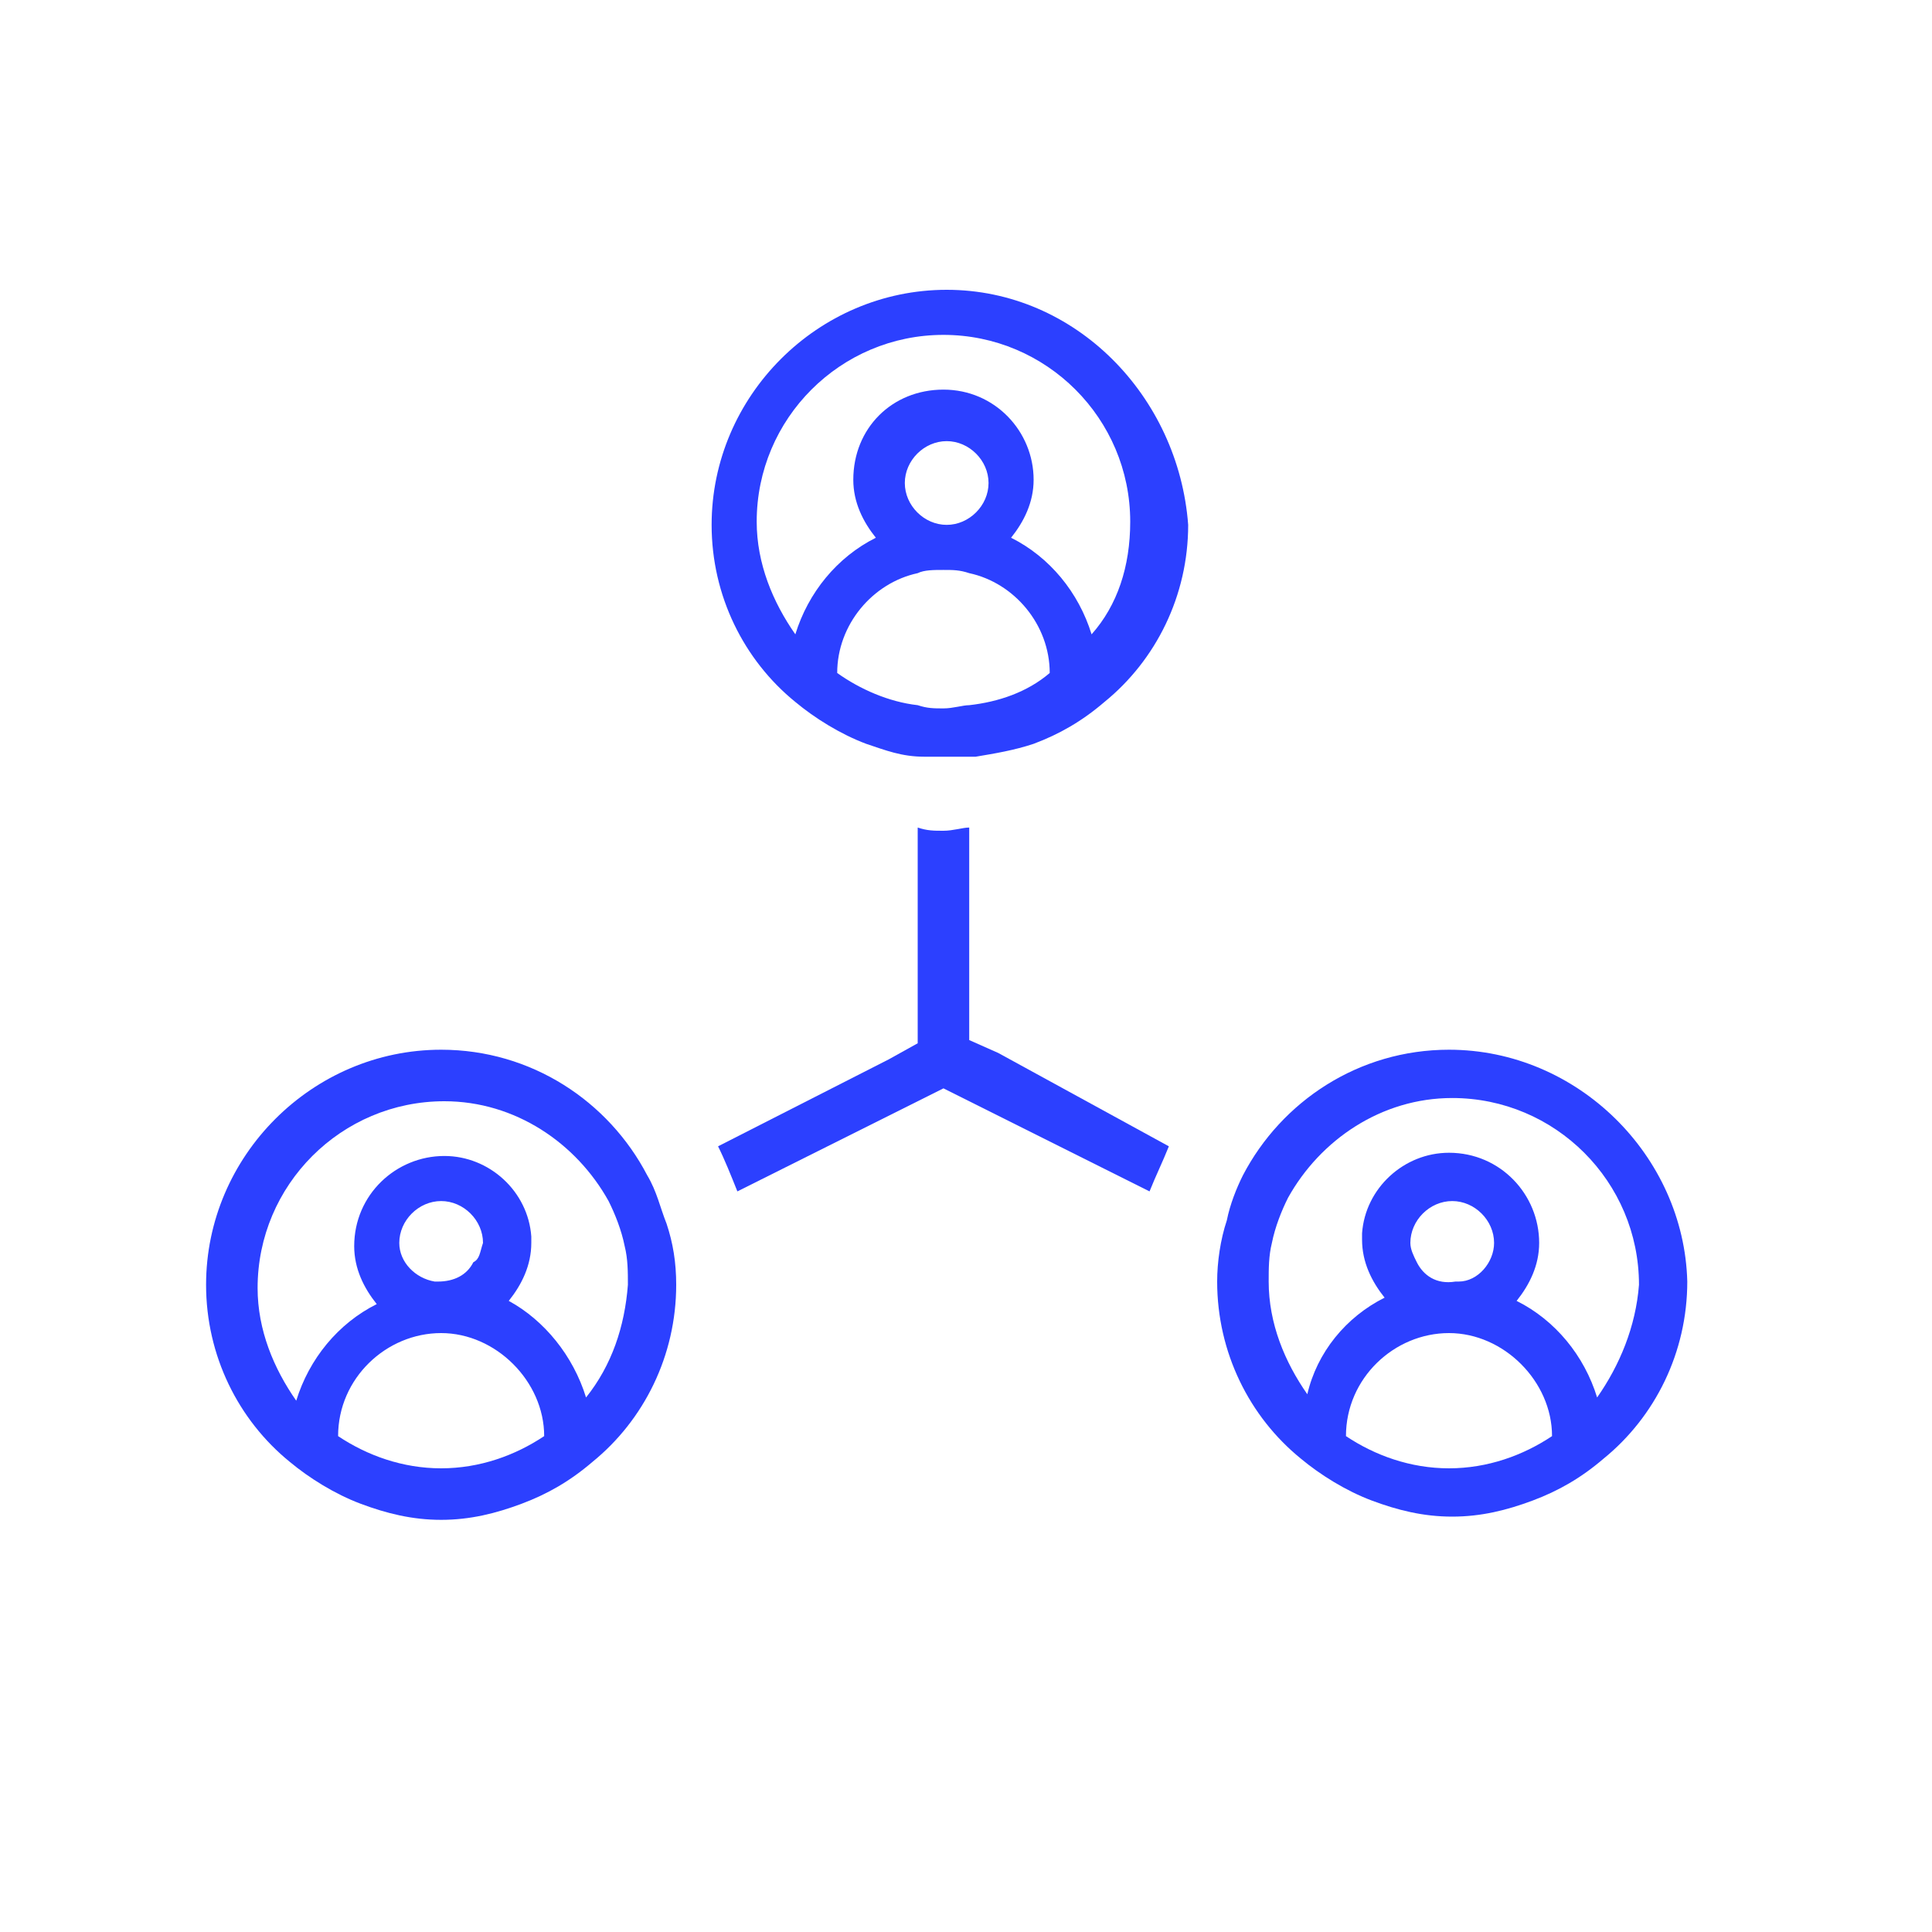 <?xml version="1.0" encoding="utf-8"?>
<!-- Generator: Adobe Illustrator 26.2.0, SVG Export Plug-In . SVG Version: 6.00 Build 0)  -->
<svg version="1.1" id="Layer_1" xmlns="http://www.w3.org/2000/svg" xmlns:xlink="http://www.w3.org/1999/xlink" x="0px" y="0px"
	 viewBox="0 0 60 60" style="enable-background:new 0 0 60 60;" xml:space="preserve">
<style type="text/css">
	.st0{fill:#2C40FF;}
</style>
<g>
	<path class="st0" d="M29.4,9c-4,0-7.3,3.3-7.3,7.3c0,2.2,1,4.2,2.6,5.5c0.6,0.5,1.4,1,2.2,1.3c0.6,0.2,1.1,0.4,1.8,0.4
		c0.2,0,0.5,0,0.8,0s0.5,0,0.8,0c0.6-0.1,1.2-0.2,1.8-0.4c0.8-0.3,1.5-0.7,2.2-1.3c1.6-1.3,2.6-3.3,2.6-5.5C36.6,12.3,33.4,9,29.4,9
		z M30.1,21.9c-0.2,0-0.5,0.1-0.8,0.1s-0.5,0-0.8-0.1c-0.9-0.1-1.8-0.5-2.5-1c0-1.5,1.1-2.8,2.5-3.1c0.2-0.1,0.5-0.1,0.8-0.1
		s0.5,0,0.8,0.1c1.4,0.3,2.5,1.6,2.5,3.1C31.9,21.5,31,21.8,30.1,21.9z M28.1,15c0-0.7,0.6-1.3,1.3-1.3s1.3,0.6,1.3,1.3
		s-0.6,1.3-1.3,1.3S28.1,15.7,28.1,15z M33.9,19.7c-0.4-1.3-1.3-2.4-2.5-3c0.4-0.5,0.7-1.1,0.7-1.8c0-1.5-1.2-2.8-2.8-2.8
		s-2.8,1.2-2.8,2.8c0,0.7,0.3,1.3,0.7,1.8c-1.2,0.6-2.1,1.7-2.5,3c-0.7-1-1.2-2.2-1.2-3.5c0-3.2,2.6-5.8,5.8-5.8s5.8,2.6,5.8,5.8
		C35.1,17.6,34.7,18.8,33.9,19.7z"/>
	<path class="st0" d="M45,32.6c-2.8,0-5.2,1.6-6.4,3.9c-0.2,0.4-0.4,0.9-0.5,1.4c-0.2,0.6-0.3,1.3-0.3,1.9c0,2.2,1,4.2,2.6,5.5
		c0.6,0.5,1.4,1,2.2,1.3s1.6,0.5,2.5,0.5s1.7-0.2,2.5-0.5s1.5-0.7,2.2-1.3c1.6-1.3,2.6-3.3,2.6-5.5C52.3,35.9,49,32.6,45,32.6z
		 M45,45.6c-1.2,0-2.3-0.4-3.2-1c0-1.8,1.5-3.2,3.2-3.2s3.2,1.5,3.2,3.2C47.3,45.2,46.2,45.6,45,45.6z M44,39.2
		c-0.1-0.2-0.2-0.4-0.2-0.6c0-0.7,0.6-1.3,1.3-1.3s1.3,0.6,1.3,1.3c0,0.6-0.5,1.2-1.1,1.2h-0.1C44.6,39.9,44.2,39.6,44,39.2z
		 M49.6,43.4c-0.4-1.3-1.3-2.4-2.5-3c0.4-0.5,0.7-1.1,0.7-1.8c0-1.5-1.2-2.8-2.8-2.8c-1.4,0-2.6,1.1-2.7,2.5c0,0.1,0,0.1,0,0.2
		c0,0.7,0.3,1.3,0.7,1.8l0,0c-1.2,0.6-2.1,1.7-2.4,3c-0.7-1-1.2-2.2-1.2-3.5c0-0.4,0-0.8,0.1-1.2c0.1-0.5,0.3-1,0.5-1.4
		c1-1.8,2.9-3.1,5.1-3.1c3.2,0,5.8,2.6,5.8,5.8C50.8,41.2,50.3,42.4,49.6,43.4z"/>
	<path class="st0" d="M20.1,36.5c-1.2-2.3-3.6-3.9-6.4-3.9c-4,0-7.3,3.3-7.3,7.3c0,2.2,1,4.2,2.6,5.5c0.6,0.5,1.4,1,2.2,1.3
		s1.6,0.5,2.5,0.5s1.7-0.2,2.5-0.5c0.8-0.3,1.5-0.7,2.2-1.3c1.6-1.3,2.6-3.3,2.6-5.5c0-0.7-0.1-1.3-0.3-1.9
		C20.5,37.5,20.4,37,20.1,36.5z M13.7,45.6c-1.2,0-2.3-0.4-3.2-1c0-1.8,1.5-3.2,3.2-3.2s3.2,1.5,3.2,3.2
		C16,45.2,14.9,45.6,13.7,45.6z M14.7,39.2c-0.2,0.4-0.6,0.6-1.1,0.6h-0.1c-0.6-0.1-1.1-0.6-1.1-1.2c0-0.7,0.6-1.3,1.3-1.3
		s1.3,0.6,1.3,1.3C14.9,38.9,14.9,39.1,14.7,39.2z M18.2,43.4c-0.4-1.3-1.3-2.4-2.4-3l0,0c0.4-0.5,0.7-1.1,0.7-1.8
		c0-0.1,0-0.1,0-0.2c-0.1-1.4-1.3-2.5-2.7-2.5c-1.5,0-2.8,1.2-2.8,2.8c0,0.7,0.3,1.3,0.7,1.8c-1.2,0.6-2.1,1.7-2.5,3
		C8.5,42.5,8,41.3,8,40c0-3.2,2.6-5.8,5.8-5.8c2.2,0,4.1,1.3,5.1,3.1c0.2,0.4,0.4,0.9,0.5,1.4c0.1,0.4,0.1,0.8,0.1,1.2
		C19.4,41.2,19,42.4,18.2,43.4z"/>
	<path class="st0" d="M30.1,32.3v-0.8V26v-0.3c-0.2,0-0.5,0.1-0.8,0.1s-0.5,0-0.8-0.1V26v5.6v0.8l-0.9,0.5l-5.3,2.7
		c0.2,0.4,0.4,0.9,0.6,1.4l6.4-3.2l6.4,3.2c0.2-0.5,0.4-0.9,0.6-1.4L31,32.7L30.1,32.3z"/>
</g>
</svg>
